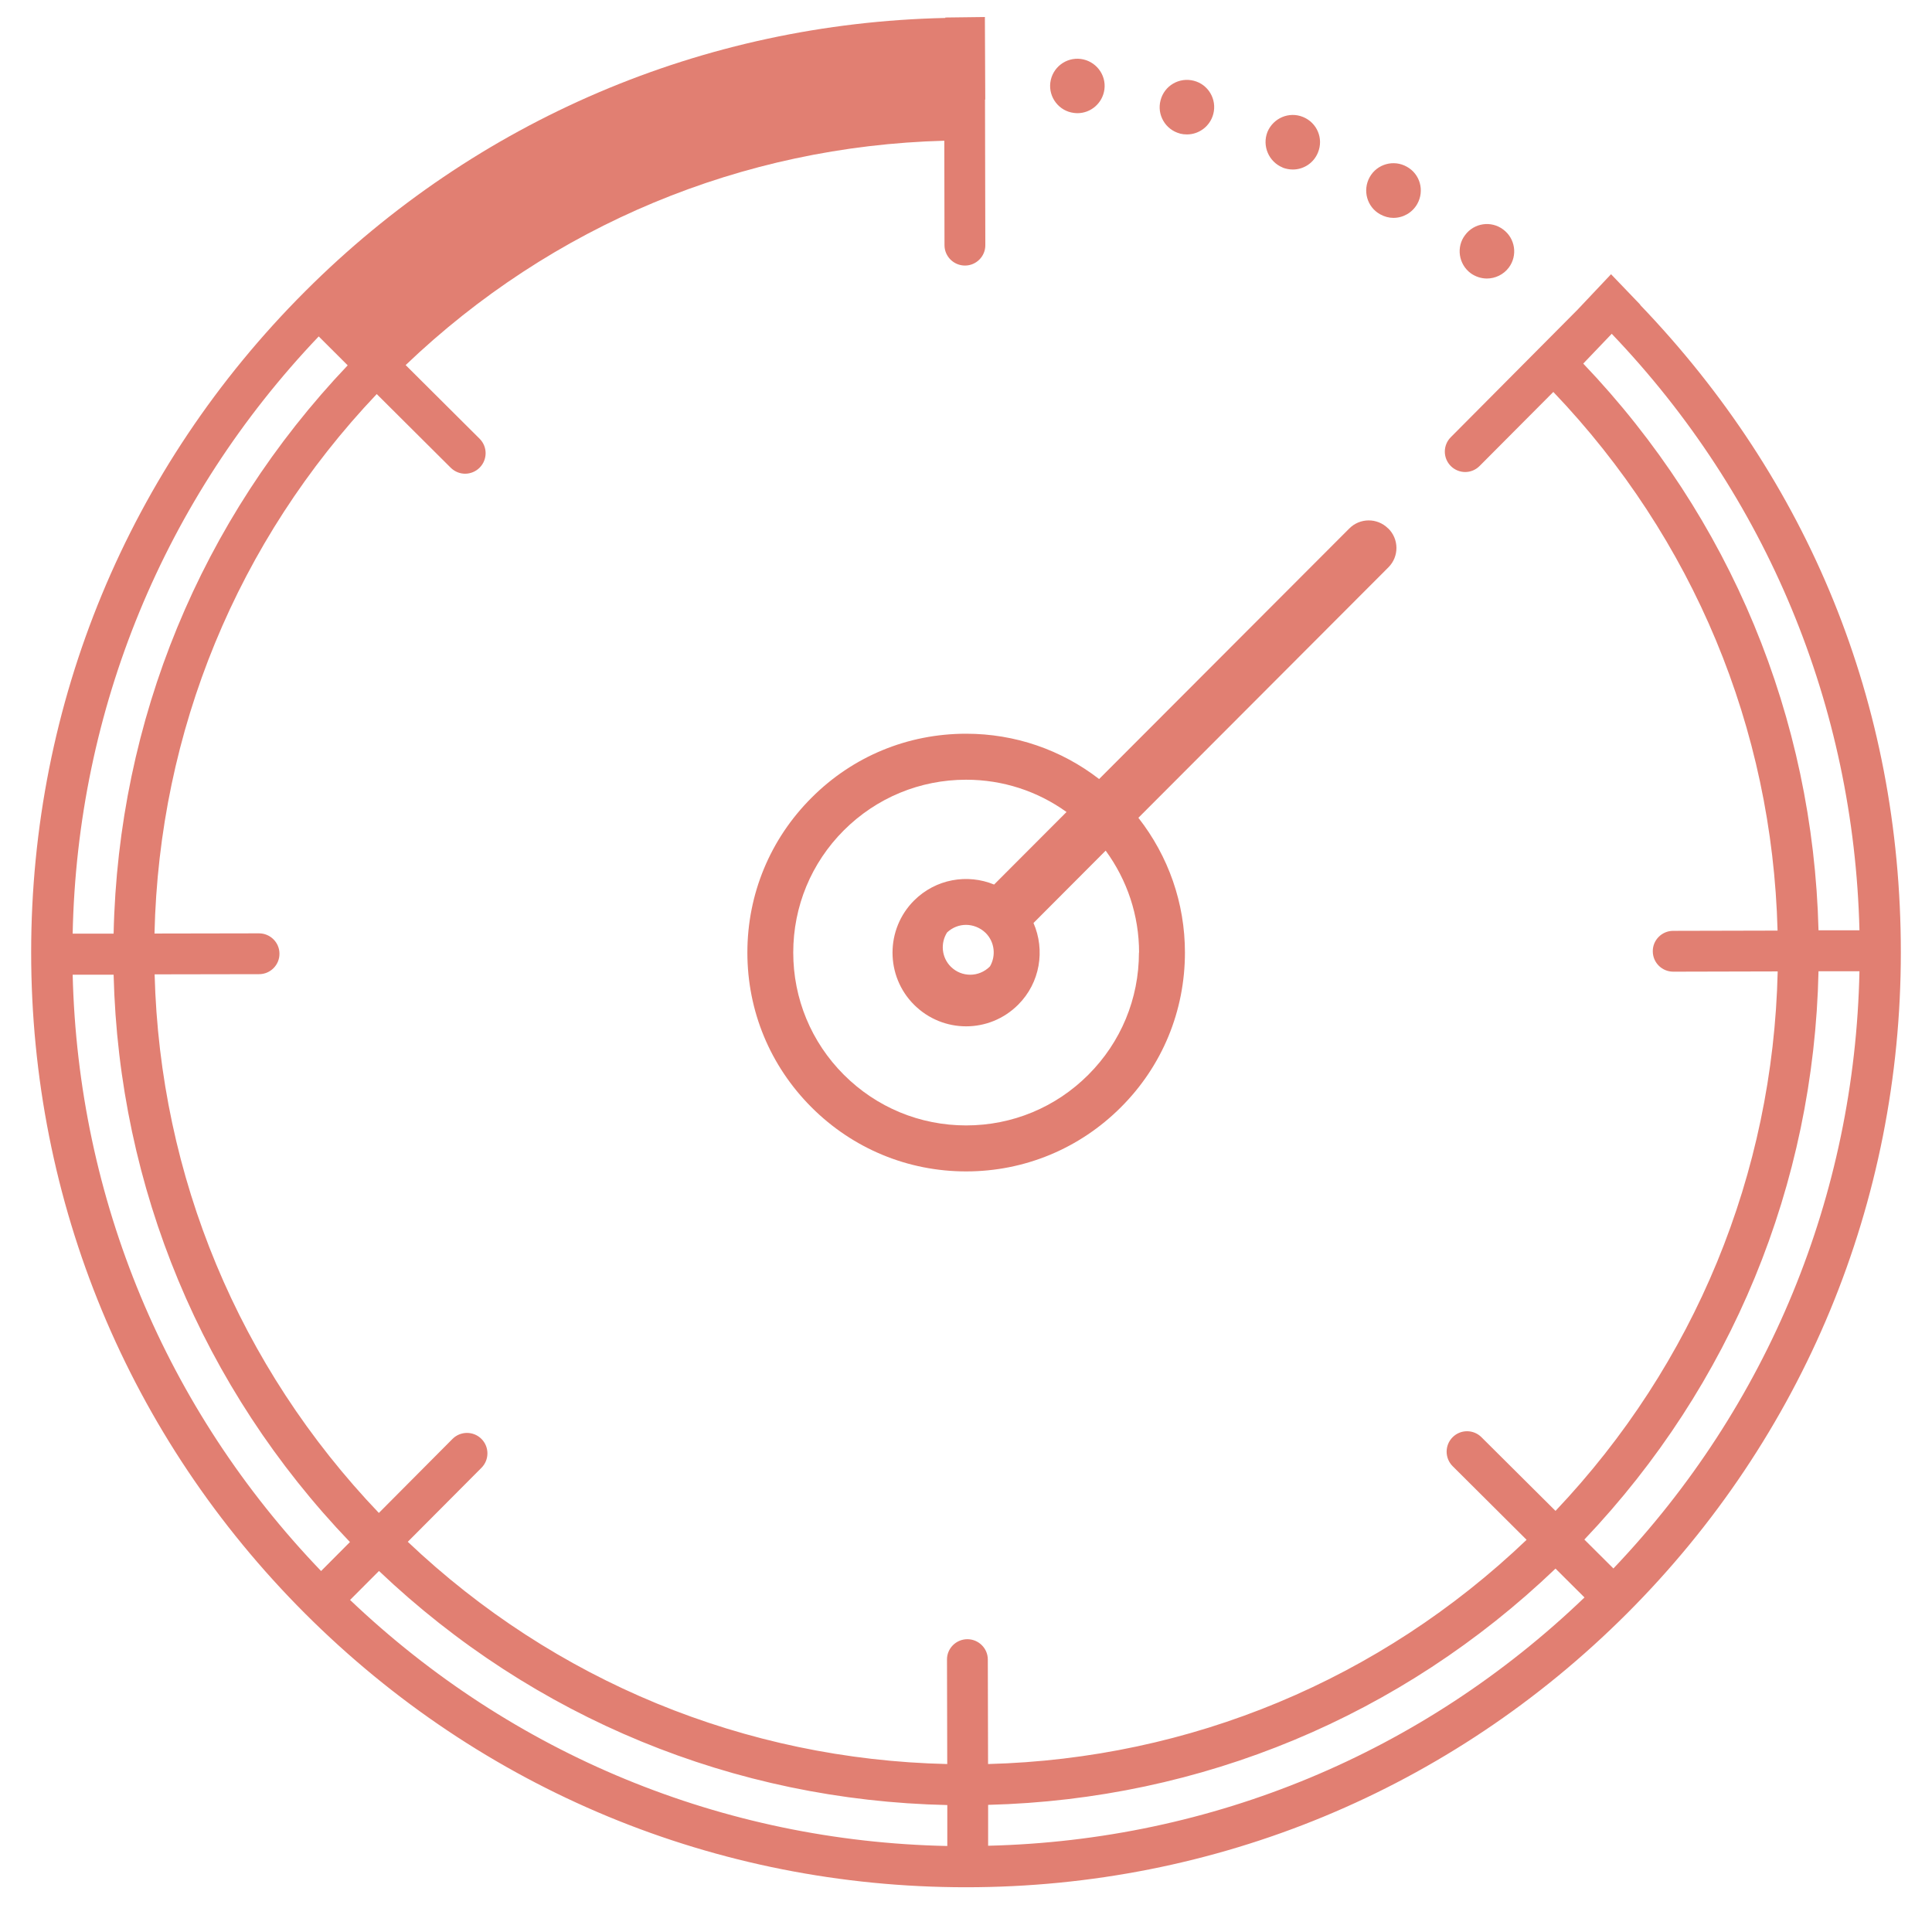 <svg width="31" height="31" viewBox="0 0 31 31" fill="none" xmlns="http://www.w3.org/2000/svg">
<g id="Group">
<path id="Vector" d="M23.598 4.384C23.403 4.239 23.363 3.963 23.508 3.772C23.652 3.577 23.926 3.537 24.119 3.682C24.314 3.826 24.354 4.1 24.21 4.293C24.125 4.407 23.991 4.469 23.858 4.469C23.768 4.469 23.676 4.44 23.598 4.384ZM22.144 3.438C21.934 3.321 21.859 3.054 21.978 2.841C22.095 2.632 22.362 2.556 22.573 2.675C22.786 2.792 22.86 3.059 22.741 3.272C22.66 3.415 22.512 3.496 22.358 3.496C22.286 3.496 22.212 3.476 22.144 3.438ZM20.581 2.688C20.357 2.596 20.249 2.341 20.337 2.117C20.43 1.894 20.684 1.785 20.908 1.877C21.131 1.968 21.24 2.22 21.148 2.446C21.079 2.617 20.917 2.72 20.744 2.72C20.689 2.72 20.632 2.709 20.579 2.689L20.581 2.688ZM18.934 2.143C18.699 2.081 18.56 1.841 18.622 1.609C18.683 1.374 18.921 1.235 19.156 1.296C19.39 1.356 19.529 1.596 19.468 1.829C19.417 2.025 19.24 2.157 19.046 2.157C19.008 2.157 18.971 2.153 18.934 2.144V2.143ZM17.232 1.812C16.994 1.784 16.823 1.563 16.853 1.325C16.884 1.085 17.102 0.916 17.342 0.946C17.58 0.977 17.752 1.195 17.721 1.434C17.692 1.654 17.505 1.816 17.288 1.816C17.268 1.816 17.25 1.814 17.232 1.812Z" fill="#E17F72"/>
<path id="Vector_2" d="M22.272 8.478C22.099 8.306 21.819 8.308 21.648 8.482L17.636 12.5C17.026 12.029 16.285 11.773 15.502 11.773C14.563 11.773 13.683 12.137 13.021 12.801C12.358 13.463 11.992 14.346 11.992 15.284C11.992 16.222 12.357 17.103 13.021 17.767C13.683 18.429 14.565 18.796 15.502 18.796C16.438 18.796 17.321 18.431 17.985 17.767C18.649 17.105 19.013 16.222 19.013 15.284C19.013 14.49 18.748 13.738 18.266 13.122L22.279 9.102C22.451 8.929 22.449 8.649 22.274 8.478H22.272ZM18.275 15.284C18.275 16.026 17.986 16.722 17.463 17.245C16.94 17.769 16.242 18.058 15.502 18.058C14.762 18.058 14.064 17.769 13.54 17.245C13.017 16.722 12.728 16.024 12.728 15.284C12.728 14.544 13.017 13.846 13.54 13.323C14.064 12.8 14.762 12.511 15.502 12.511C16.088 12.511 16.646 12.693 17.113 13.029L15.951 14.193C15.523 14.017 15.015 14.102 14.666 14.45C14.206 14.911 14.206 15.661 14.666 16.121C14.897 16.352 15.199 16.468 15.502 16.468C15.805 16.468 16.106 16.352 16.337 16.121C16.691 15.768 16.772 15.243 16.583 14.81L17.741 13.649C18.087 14.122 18.277 14.689 18.277 15.284H18.275ZM15.883 15.508C15.796 15.595 15.682 15.64 15.569 15.64C15.455 15.64 15.345 15.598 15.258 15.513C15.107 15.364 15.087 15.133 15.197 14.961C15.282 14.882 15.39 14.84 15.5 14.84C15.61 14.84 15.727 14.883 15.816 14.97C15.96 15.114 15.983 15.335 15.886 15.504L15.883 15.508Z" fill="#E17F72"/>
<path id="Vector_3" d="M26.317 4.891H26.321L25.85 4.4L25.312 4.97L23.279 7.015C23.151 7.143 23.151 7.35 23.279 7.478C23.342 7.541 23.427 7.574 23.51 7.574C23.593 7.574 23.678 7.541 23.742 7.476L24.924 6.289C27.169 8.639 28.438 11.684 28.522 14.932L26.846 14.936C26.666 14.936 26.518 15.084 26.52 15.264C26.52 15.445 26.667 15.591 26.848 15.591L28.524 15.587C28.45 18.837 27.192 21.887 24.959 24.243L23.771 23.061C23.643 22.933 23.436 22.933 23.308 23.061C23.18 23.189 23.18 23.397 23.308 23.525L24.495 24.707C22.146 26.951 19.1 28.22 15.854 28.305L15.85 26.628C15.85 26.448 15.702 26.302 15.522 26.302C15.341 26.302 15.193 26.45 15.195 26.63L15.199 28.305C11.949 28.231 8.899 26.973 6.543 24.739L7.725 23.552C7.853 23.424 7.853 23.216 7.725 23.088C7.597 22.96 7.389 22.96 7.261 23.088L6.079 24.276C3.835 21.926 2.566 18.88 2.481 15.634L4.158 15.631C4.338 15.631 4.486 15.483 4.484 15.302C4.484 15.122 4.336 14.976 4.156 14.976L2.479 14.979C2.553 11.729 3.809 8.68 6.045 6.323L7.232 7.505C7.297 7.569 7.38 7.601 7.463 7.601C7.546 7.601 7.631 7.569 7.696 7.504C7.824 7.375 7.824 7.168 7.696 7.04L6.509 5.858C8.856 3.615 11.906 2.345 15.152 2.258L15.155 3.934C15.155 4.115 15.303 4.261 15.484 4.261C15.664 4.261 15.812 4.113 15.81 3.933L15.805 1.598H15.809L15.803 0.273L15.168 0.281V0.288C11.289 0.373 7.647 1.923 4.897 4.674C2.061 7.509 0.5 11.277 0.5 15.282C0.5 19.288 2.061 23.056 4.894 25.889C7.727 28.721 11.494 30.282 15.5 30.282C19.506 30.282 23.273 28.721 26.106 25.889C28.939 23.056 30.5 19.288 30.5 15.282C30.5 11.277 29.015 7.706 26.316 4.891H26.317ZM5.114 5.398L5.579 5.862C3.221 8.343 1.897 11.556 1.823 14.981H1.166C1.24 11.383 2.633 8.003 5.114 5.398ZM5.152 25.208C2.658 22.61 1.254 19.238 1.166 15.64H1.823C1.909 19.061 3.244 22.269 5.615 24.743L5.152 25.208ZM5.617 25.672L6.081 25.207C8.562 27.565 11.776 28.889 15.2 28.963V29.62C11.602 29.546 8.223 28.153 5.617 25.672ZM25.404 5.834C25.534 5.699 25.698 5.528 25.861 5.356C28.351 7.96 29.748 11.336 29.836 14.927H29.179C29.093 11.513 27.765 8.307 25.404 5.834ZM15.855 29.616V28.96C19.277 28.873 22.485 27.538 24.959 25.169L25.424 25.632C22.826 28.126 19.453 29.53 15.855 29.616ZM25.888 25.167L25.422 24.703C27.781 22.222 29.105 19.008 29.179 15.584H29.836C29.762 19.182 28.369 22.561 25.888 25.167Z" fill="#E17F72"/>
</g>
</svg>
